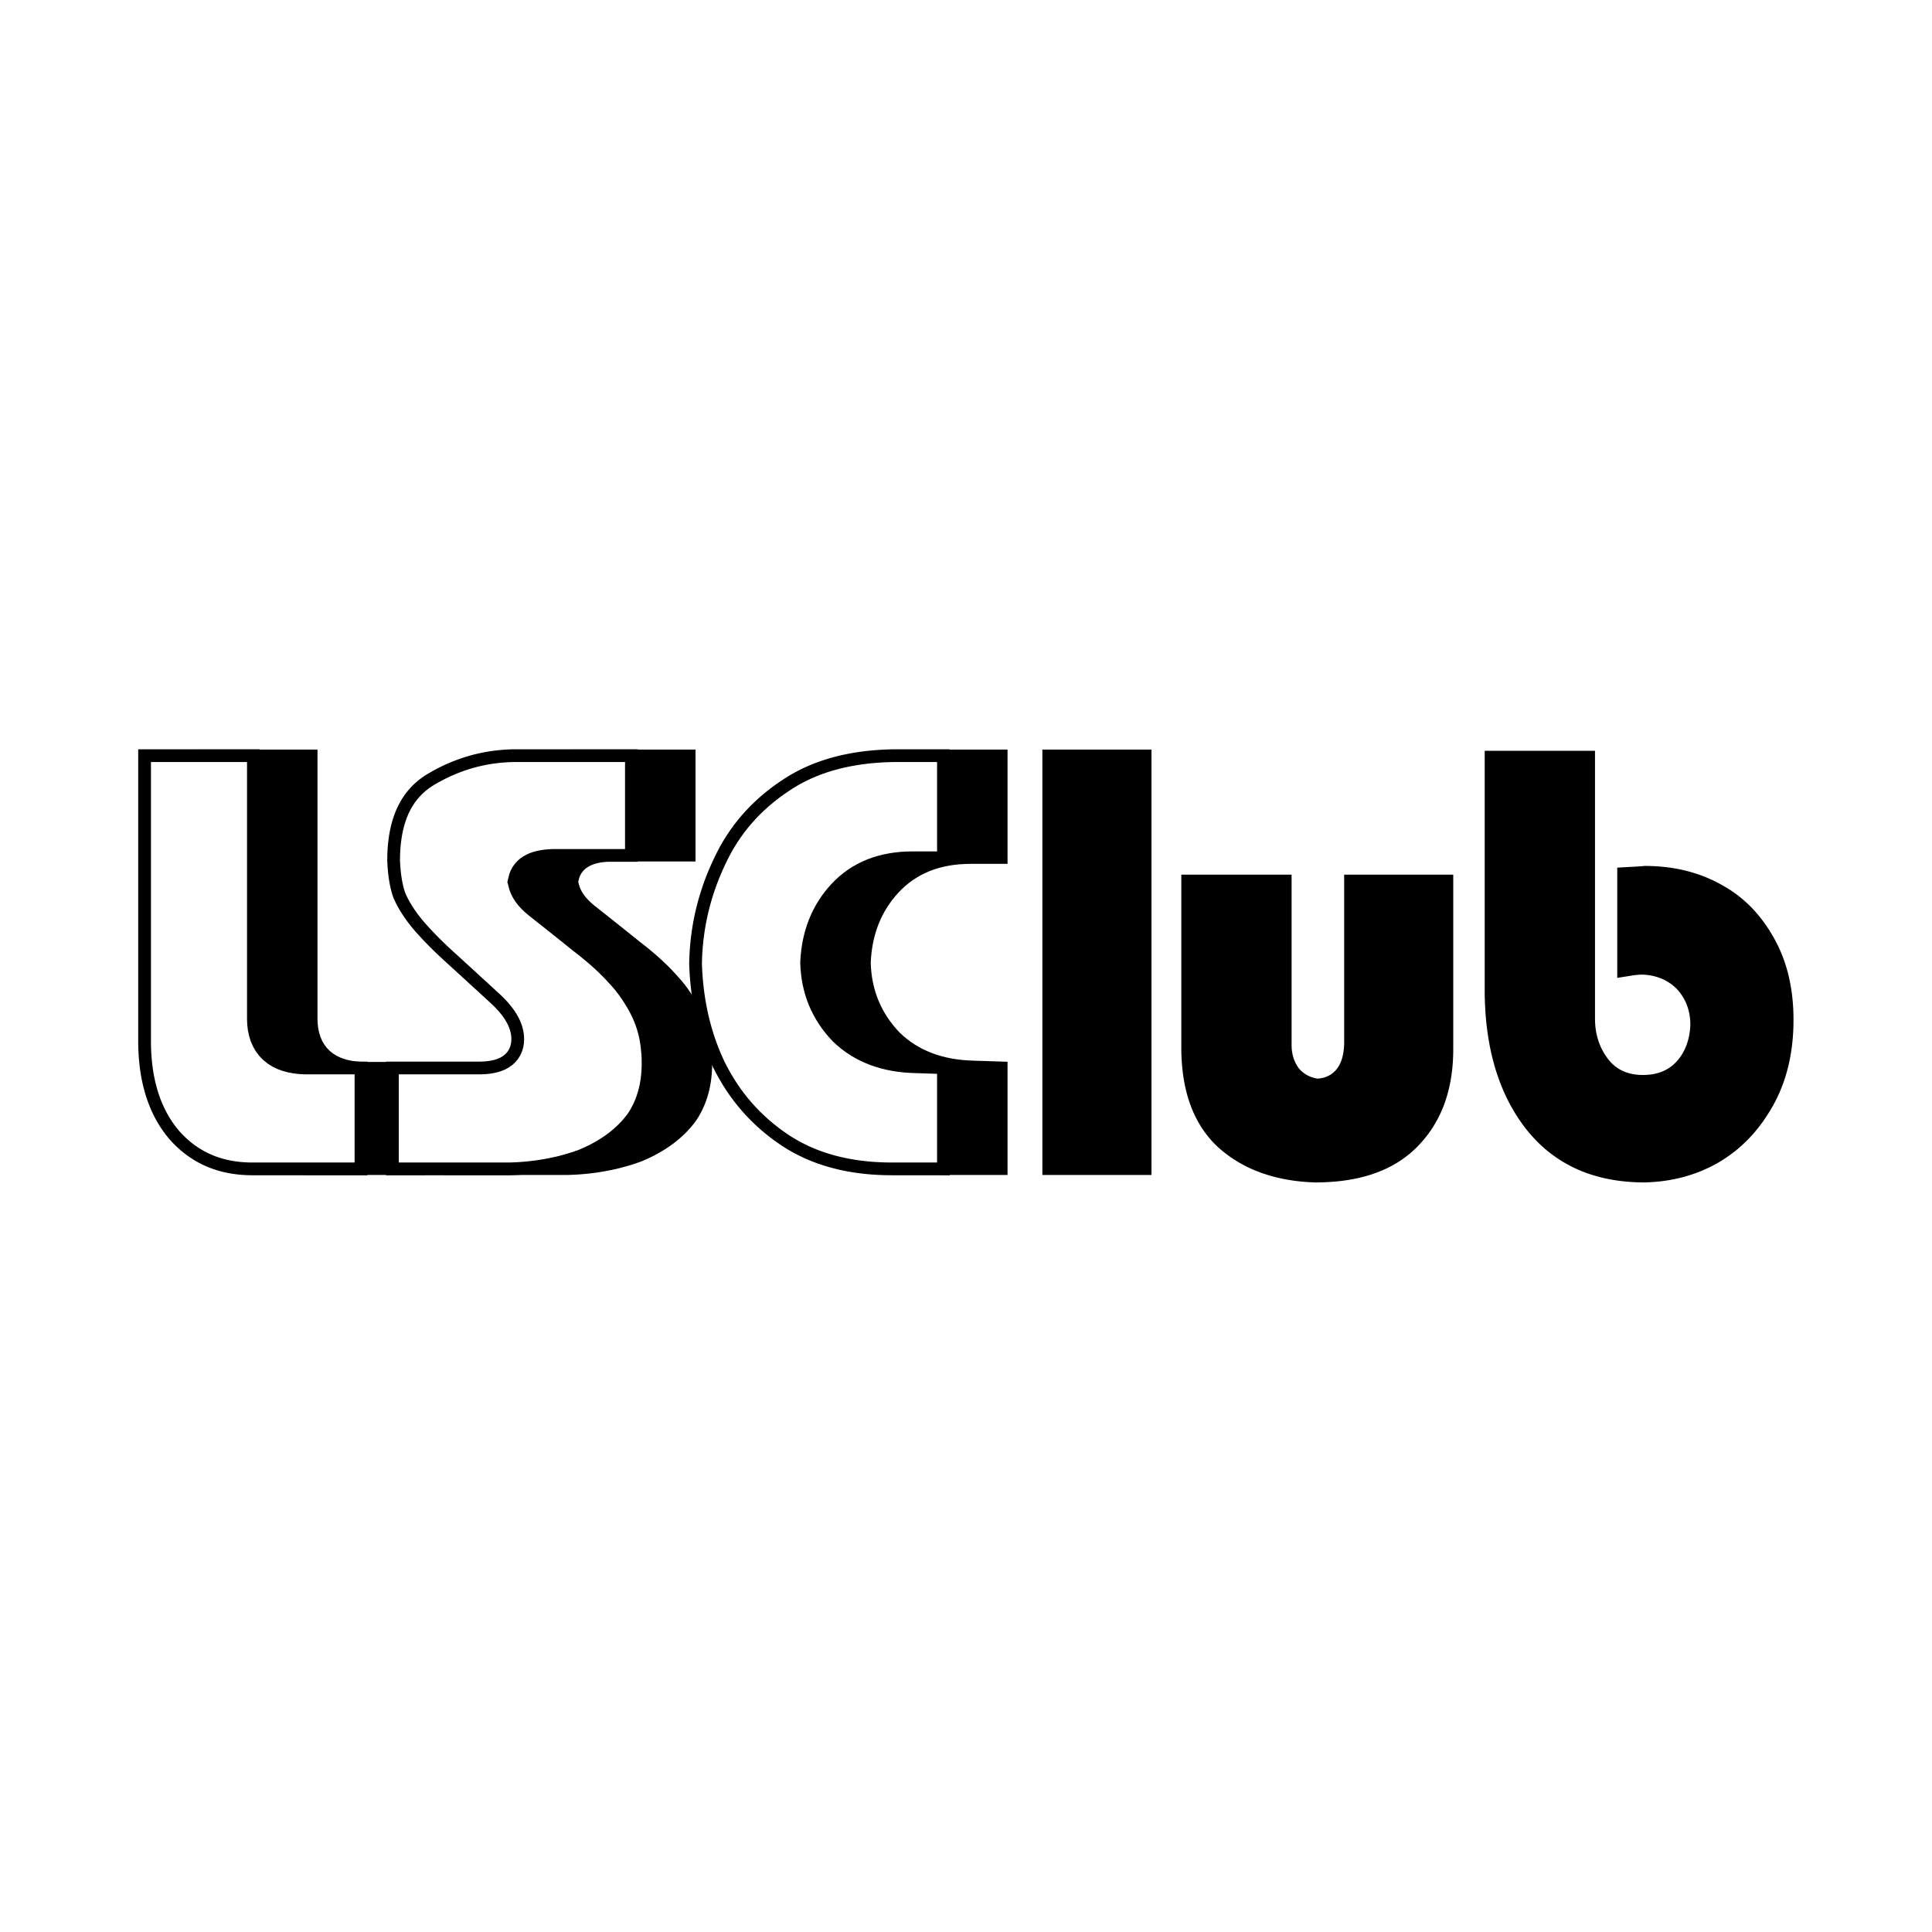<?xml version="1.0" encoding="utf-8"?>
<!-- Generator: Adobe Illustrator 13.0.0, SVG Export Plug-In . SVG Version: 6.00 Build 14948)  -->
<!DOCTYPE svg PUBLIC "-//W3C//DTD SVG 1.0//EN" "http://www.w3.org/TR/2001/REC-SVG-20010904/DTD/svg10.dtd">
<svg version="1.0" id="Layer_1" xmlns="http://www.w3.org/2000/svg" xmlns:xlink="http://www.w3.org/1999/xlink" x="0px" y="0px"
	 width="192.756px" height="192.756px" viewBox="0 0 192.756 192.756" enable-background="new 0 0 192.756 192.756"
	 xml:space="preserve">
<g>
	<polygon fill-rule="evenodd" clip-rule="evenodd" fill="#FFFFFF" points="0,0 192.756,0 192.756,192.756 0,192.756 0,0 	"/>
	<polygon stroke="#000000" stroke-width="2.485" stroke-miterlimit="2.613" points="174.693,111.428 174.413,111.791 
		174.124,112.143 173.825,112.48 173.52,112.805 173.204,113.115 172.88,113.416 172.547,113.705 172.204,113.979 171.853,114.242 
		171.491,114.494 171.12,114.734 170.744,114.959 170.376,115.158 169.995,115.352 169.609,115.529 169.218,115.697 
		168.822,115.852 168.42,115.992 168.011,116.123 167.598,116.24 167.178,116.344 166.751,116.436 166.318,116.516 165.88,116.584 
		165.435,116.639 164.983,116.682 164.523,116.711 164.075,116.729 163.651,116.723 163.214,116.709 162.783,116.684 162.36,116.65 
		161.945,116.607 161.538,116.555 161.138,116.492 160.746,116.42 160.36,116.34 159.981,116.25 159.611,116.15 159.248,116.043 
		158.891,115.926 158.541,115.799 158.198,115.664 157.862,115.52 157.533,115.367 157.21,115.205 156.894,115.033 156.583,114.854 
		156.278,114.664 155.979,114.465 155.687,114.258 155.399,114.041 155.118,113.816 154.843,113.58 154.572,113.336 154.307,113.08 
		154.048,112.814 153.794,112.541 153.544,112.256 153.304,111.965 153.074,111.668 152.847,111.357 152.626,111.041 
		152.414,110.721 152.208,110.393 152.009,110.059 151.817,109.719 151.634,109.375 151.456,109.021 151.286,108.662 
		151.123,108.299 150.968,107.928 150.818,107.549 150.678,107.164 150.543,106.773 150.415,106.375 150.295,105.971 
		150.183,105.559 150.075,105.141 149.978,104.715 149.886,104.283 149.802,103.842 149.726,103.396 149.656,102.943 
		149.594,102.482 149.539,102.014 149.492,101.539 149.453,101.059 149.421,100.568 149.396,100.072 149.38,99.57 149.371,99.062 
		149.371,76.152 157.891,76.152 157.891,101.639 157.896,101.945 157.912,102.264 157.939,102.58 157.979,102.895 158.03,103.205 
		158.094,103.514 158.169,103.818 158.256,104.117 158.354,104.412 158.466,104.703 158.589,104.986 158.723,105.266 
		158.869,105.537 159.025,105.803 159.193,106.062 159.373,106.314 159.565,106.562 159.782,106.812 160.015,107.049 
		160.26,107.268 160.519,107.469 160.789,107.654 161.07,107.82 161.362,107.967 161.662,108.096 161.969,108.205 162.281,108.295 
		162.6,108.369 162.923,108.424 163.25,108.463 163.581,108.486 163.917,108.494 164.229,108.486 164.536,108.469 164.839,108.438 
		165.14,108.391 165.435,108.332 165.725,108.258 166.011,108.17 166.295,108.064 166.57,107.943 166.837,107.809 167.097,107.658 
		167.349,107.492 167.591,107.309 167.822,107.113 168.041,106.904 168.248,106.686 168.438,106.457 168.614,106.229 
		168.778,105.99 168.934,105.742 169.076,105.486 169.207,105.225 169.326,104.959 169.435,104.684 169.53,104.402 169.614,104.119 
		169.687,103.83 169.749,103.537 169.799,103.24 169.839,102.939 169.867,102.635 169.89,102.283 169.883,101.928 169.863,101.615 
		169.83,101.305 169.783,100.998 169.722,100.691 169.646,100.393 169.557,100.098 169.454,99.809 169.336,99.525 169.204,99.246 
		169.059,98.977 168.9,98.715 168.729,98.463 168.547,98.219 168.352,97.982 168.12,97.729 167.88,97.51 167.661,97.328 
		167.436,97.156 167.203,96.997 166.963,96.849 166.717,96.711 166.464,96.586 166.207,96.474 165.945,96.374 165.679,96.285 
		165.406,96.208 165.133,96.143 164.854,96.089 164.572,96.047 164.288,96.017 163.963,95.994 163.694,95.998 163.468,96.008 
		163.239,96.025 163.013,96.048 162.785,96.078 162.595,96.108 162.595,87.738 162.647,87.735 162.728,87.731 162.807,87.727 
		162.88,87.723 162.961,87.72 163.051,87.715 163.144,87.71 163.236,87.704 163.333,87.698 163.435,87.69 163.501,87.685 
		163.568,87.682 163.676,87.675 163.782,87.668 163.881,87.661 163.974,87.653 164.067,87.646 164.16,87.637 164.167,87.636 
		164.352,87.638 164.606,87.644 164.858,87.652 165.106,87.665 165.354,87.681 165.6,87.7 165.843,87.723 166.082,87.749 
		166.319,87.779 166.557,87.812 166.79,87.849 167.021,87.889 167.25,87.933 167.479,87.98 167.705,88.031 167.927,88.084 
		168.146,88.141 168.366,88.202 168.584,88.266 168.799,88.333 169.01,88.403 169.222,88.478 169.432,88.556 169.637,88.636 
		169.842,88.72 170.046,88.808 170.248,88.899 170.446,88.993 170.645,89.091 170.841,89.192 171.035,89.297 171.234,89.408 
		171.609,89.624 171.958,89.841 172.298,90.072 172.628,90.315 172.95,90.572 173.266,90.842 173.571,91.125 173.869,91.421 
		174.158,91.731 174.44,92.057 174.715,92.395 174.98,92.747 175.238,93.114 175.488,93.496 175.73,93.893 175.967,94.31 
		176.07,94.502 176.173,94.701 176.271,94.9 176.366,95.101 176.458,95.305 176.548,95.512 176.634,95.722 176.716,95.931 
		176.794,96.142 176.87,96.358 176.942,96.577 177.012,96.797 177.077,97.02 177.141,97.244 177.199,97.473 177.256,97.701 
		177.308,97.934 177.357,98.17 177.404,98.408 177.446,98.648 177.486,98.891 177.522,99.137 177.555,99.387 177.584,99.637 
		177.61,99.891 177.633,100.148 177.652,100.408 177.668,100.67 177.68,100.934 177.688,101.203 177.694,101.475 177.695,101.748 
		177.694,102.043 177.688,102.334 177.678,102.625 177.664,102.912 177.646,103.195 177.625,103.479 177.6,103.758 177.57,104.031 
		177.537,104.303 177.5,104.572 177.459,104.84 177.415,105.104 177.366,105.365 177.314,105.625 177.258,105.879 177.199,106.133 
		177.136,106.381 177.068,106.629 176.997,106.873 176.923,107.117 176.845,107.355 176.763,107.594 176.676,107.828 
		176.587,108.061 176.493,108.289 176.396,108.518 176.295,108.742 176.19,108.965 176.082,109.186 175.971,109.404 
		175.854,109.619 175.735,109.83 175.485,110.254 175.229,110.658 174.965,111.051 174.693,111.428 	"/>
	<polygon fill-rule="evenodd" clip-rule="evenodd" stroke="#000000" stroke-width="2.485" stroke-miterlimit="2.613" points="
		143.749,104.656 143.746,105.031 143.735,105.393 143.718,105.748 143.694,106.098 143.663,106.439 143.626,106.777 
		143.581,107.109 143.53,107.434 143.473,107.754 143.409,108.066 143.338,108.375 143.262,108.678 143.178,108.975 
		143.088,109.268 142.992,109.553 142.891,109.832 142.782,110.107 142.668,110.377 142.546,110.643 142.419,110.904 
		142.285,111.158 142.144,111.41 141.997,111.656 141.845,111.896 141.686,112.133 141.519,112.367 141.345,112.596 141.166,112.82 
		140.979,113.041 140.784,113.258 140.583,113.471 140.378,113.676 140.186,113.857 139.987,114.035 139.784,114.207 
		139.576,114.371 139.361,114.531 139.141,114.688 138.916,114.836 138.687,114.979 138.449,115.117 138.206,115.25 
		137.957,115.377 137.703,115.5 137.441,115.615 137.173,115.727 136.898,115.832 136.619,115.934 136.333,116.027 136.039,116.115 
		135.738,116.197 135.431,116.275 135.117,116.346 134.796,116.412 134.469,116.471 134.136,116.525 133.795,116.572 
		133.447,116.613 133.092,116.648 132.73,116.676 132.363,116.699 131.988,116.715 131.605,116.725 131.243,116.729 
		130.911,116.715 130.56,116.695 130.214,116.67 129.873,116.639 129.537,116.602 129.207,116.559 128.882,116.51 128.562,116.455 
		128.247,116.395 127.937,116.328 127.632,116.258 127.333,116.182 127.037,116.098 126.748,116.01 126.463,115.916 
		126.183,115.818 125.907,115.713 125.638,115.604 125.37,115.488 125.109,115.367 124.854,115.242 124.601,115.109 
		124.353,114.973 124.109,114.83 123.871,114.682 123.636,114.529 123.404,114.369 123.178,114.205 122.955,114.035 
		122.736,113.859 122.522,113.678 122.324,113.502 122.142,113.326 121.956,113.135 121.776,112.939 121.604,112.738 
		121.436,112.533 121.274,112.322 121.119,112.109 120.97,111.887 120.825,111.662 120.688,111.432 120.555,111.193 
		120.428,110.951 120.306,110.703 120.19,110.449 120.08,110.189 119.976,109.922 119.876,109.648 119.783,109.369 119.695,109.084 
		119.614,108.793 119.538,108.494 119.468,108.189 119.403,107.877 119.345,107.559 119.292,107.232 119.246,106.9 119.207,106.562 
		119.173,106.215 119.146,105.863 119.124,105.504 119.109,105.137 119.102,104.77 119.102,88.505 127.62,88.505 127.62,104.324 
		127.633,104.693 127.675,105.09 127.746,105.486 127.85,105.871 127.981,106.248 128.146,106.611 128.337,106.961 128.596,107.352 
		128.895,107.674 129.172,107.926 129.473,108.15 129.791,108.348 130.124,108.514 130.469,108.648 130.822,108.754 
		131.395,108.877 131.992,108.803 132.38,108.719 132.761,108.596 133.134,108.43 133.489,108.223 133.821,107.973 134.125,107.686 
		134.395,107.365 134.628,107.018 134.823,106.652 134.982,106.273 135.109,105.883 135.207,105.48 135.278,105.074 
		135.324,104.656 135.35,104.223 135.35,88.505 143.749,88.505 143.749,104.656 	"/>
	<polygon fill-rule="evenodd" clip-rule="evenodd" stroke="#000000" stroke-width="2.485" stroke-miterlimit="2.613" points="
		113.641,115.984 105.24,115.984 105.24,76.028 113.641,76.028 113.641,115.984 	"/>
	<polygon fill-rule="evenodd" clip-rule="evenodd" stroke="#000000" stroke-width="2.485" stroke-miterlimit="2.613" points="
		99.28,115.984 94.77,115.984 94.375,115.98 93.99,115.973 93.609,115.957 93.233,115.938 92.862,115.914 92.494,115.883 
		92.131,115.846 91.772,115.805 91.42,115.758 91.071,115.705 90.725,115.648 90.384,115.584 90.048,115.516 89.716,115.443 
		89.388,115.363 89.065,115.279 88.748,115.189 88.431,115.094 88.121,114.994 87.815,114.889 87.512,114.779 87.213,114.662 
		86.918,114.541 86.629,114.416 86.343,114.283 86.061,114.146 85.782,114.004 85.506,113.857 85.235,113.705 84.968,113.547 
		84.705,113.385 84.452,113.221 83.936,112.863 83.436,112.494 82.952,112.111 82.484,111.715 82.032,111.305 81.595,110.883 
		81.174,110.447 80.768,109.998 80.378,109.535 80.002,109.059 79.642,108.568 79.296,108.064 78.966,107.545 78.65,107.012 
		78.349,106.463 78.064,105.906 77.944,105.646 77.819,105.369 77.699,105.09 77.582,104.811 77.469,104.527 77.359,104.242 
		77.253,103.955 77.151,103.666 77.053,103.377 76.958,103.082 76.867,102.787 76.779,102.49 76.696,102.193 76.617,101.893 
		76.54,101.588 76.467,101.283 76.399,100.977 76.334,100.666 76.273,100.354 76.215,100.041 76.162,99.725 76.111,99.406 
		76.065,99.086 76.022,98.764 75.984,98.439 75.949,98.111 75.917,97.781 75.89,97.451 75.866,97.117 75.846,96.782 75.83,96.443 
		75.819,96.147 75.825,95.864 75.836,95.54 75.853,95.214 75.872,94.892 75.896,94.571 75.925,94.25 75.957,93.93 75.994,93.612 
		76.035,93.296 76.08,92.979 76.129,92.664 76.182,92.35 76.24,92.038 76.301,91.726 76.367,91.414 76.437,91.105 76.511,90.798 
		76.59,90.489 76.673,90.182 76.759,89.876 76.851,89.571 76.946,89.266 77.045,88.963 77.148,88.662 77.256,88.361 77.369,88.061 
		77.485,87.761 77.606,87.462 77.731,87.164 77.86,86.867 77.994,86.57 78.132,86.273 78.412,85.692 78.7,85.142 79.005,84.607 
		79.327,84.086 79.667,83.58 80.023,83.085 80.397,82.606 80.788,82.139 81.197,81.686 81.624,81.245 82.07,80.816 82.533,80.4 
		83.016,79.997 83.517,79.605 84.038,79.227 84.587,78.854 84.842,78.688 85.101,78.527 85.364,78.371 85.63,78.219 85.901,78.074 
		86.178,77.933 86.459,77.796 86.743,77.665 87.033,77.539 87.327,77.417 87.626,77.301 87.929,77.189 88.236,77.083 88.55,76.981 
		88.868,76.884 89.189,76.792 89.516,76.706 89.849,76.625 90.187,76.548 90.528,76.477 90.875,76.411 91.228,76.35 91.584,76.294 
		91.945,76.243 92.311,76.198 92.683,76.157 93.059,76.123 93.44,76.093 93.826,76.068 94.217,76.05 94.613,76.036 95.008,76.028 
		99.28,76.028 99.28,84.945 96.813,84.945 96.225,84.958 95.631,84.993 95.05,85.054 94.479,85.14 93.92,85.252 93.374,85.389 
		92.84,85.553 92.319,85.743 91.812,85.961 91.319,86.206 90.844,86.476 90.383,86.773 89.939,87.098 89.514,87.446 89.107,87.821 
		88.721,88.215 88.373,88.61 88.044,89.017 87.737,89.436 87.448,89.869 87.181,90.316 86.934,90.774 86.708,91.245 86.502,91.729 
		86.32,92.223 86.158,92.726 86.019,93.24 85.899,93.762 85.802,94.295 85.725,94.836 85.669,95.384 85.629,96.008 85.656,96.625 
		85.705,97.172 85.777,97.713 85.873,98.248 85.993,98.773 86.137,99.291 86.305,99.801 86.497,100.301 86.714,100.789 
		86.954,101.266 87.216,101.732 87.501,102.188 87.809,102.629 88.138,103.059 88.489,103.475 88.883,103.904 89.309,104.295 
		89.73,104.645 90.168,104.971 90.623,105.275 91.094,105.555 91.58,105.809 92.079,106.039 92.593,106.248 93.121,106.432 
		93.661,106.59 94.212,106.727 94.777,106.838 95.353,106.928 95.94,106.996 96.54,107.041 97.126,107.064 99.28,107.135 
		99.28,115.984 	"/>
	<polygon fill-rule="evenodd" clip-rule="evenodd" stroke="#000000" stroke-width="2.485" stroke-miterlimit="2.613" points="
		69.759,104.979 69.774,105.104 69.782,105.191 69.79,105.297 69.796,105.426 69.802,105.568 69.806,105.727 69.808,105.902 
		69.809,106.082 69.803,106.473 69.786,106.844 69.757,107.203 69.717,107.557 69.667,107.898 69.605,108.23 69.532,108.555 
		69.449,108.871 69.355,109.18 69.251,109.479 69.137,109.771 69.011,110.057 68.875,110.336 68.729,110.607 68.571,110.875 
		68.418,111.111 68.227,111.363 68.003,111.635 67.768,111.898 67.52,112.156 67.258,112.408 66.984,112.654 66.696,112.893 
		66.395,113.127 66.08,113.352 65.751,113.57 65.409,113.783 65.052,113.988 64.681,114.188 64.294,114.379 63.893,114.562 
		63.504,114.729 63.133,114.859 62.726,114.994 62.313,115.119 61.897,115.236 61.479,115.346 61.054,115.445 60.626,115.537 
		60.195,115.621 59.759,115.695 59.318,115.764 58.874,115.82 58.425,115.871 57.972,115.912 57.515,115.945 57.053,115.969 
		56.598,115.984 45.576,115.984 45.576,107.189 53.558,107.189 53.954,107.182 54.352,107.156 54.737,107.113 55.112,107.049 
		55.48,106.961 55.84,106.844 56.192,106.697 56.535,106.512 56.865,106.281 57.174,106.004 57.452,105.68 57.685,105.311 
		57.865,104.914 57.99,104.502 58.059,104.084 58.08,103.684 58.066,103.338 58.026,103.008 57.961,102.682 57.874,102.367 
		57.766,102.061 57.638,101.76 57.494,101.469 57.334,101.188 57.16,100.912 56.97,100.641 56.767,100.375 56.549,100.113 
		56.32,99.855 56.076,99.6 55.818,99.344 55.559,99.102 55.338,98.898 55.115,98.695 54.887,98.484 54.651,98.27 54.409,98.045 
		54.158,97.816 53.901,97.58 53.638,97.34 53.369,97.094 53.09,96.838 52.806,96.578 52.515,96.311 52.216,96.038 51.911,95.759 
		51.599,95.474 51.276,95.179 51.033,94.959 50.802,94.748 50.574,94.536 50.352,94.327 50.135,94.12 49.922,93.913 49.714,93.708 
		49.511,93.505 49.311,93.302 49.116,93.1 48.925,92.901 48.74,92.703 48.559,92.506 48.382,92.311 48.209,92.117 48.049,91.933 
		47.896,91.75 47.746,91.564 47.6,91.378 47.459,91.193 47.325,91.009 47.195,90.826 47.072,90.643 46.953,90.461 46.841,90.282 
		46.733,90.102 46.631,89.924 46.535,89.747 46.444,89.57 46.358,89.396 46.278,89.222 46.222,89.093 46.184,88.984 46.133,88.826 
		46.084,88.658 46.038,88.483 45.994,88.303 45.953,88.111 45.913,87.912 45.877,87.707 45.843,87.495 45.813,87.272 45.785,87.043 
		45.76,86.808 45.739,86.563 45.72,86.311 45.705,86.052 45.695,85.824 45.699,85.494 45.709,85.138 45.728,84.792 45.753,84.456 
		45.787,84.129 45.826,83.81 45.872,83.5 45.925,83.201 45.985,82.911 46.051,82.627 46.124,82.354 46.202,82.091 46.287,81.835 
		46.378,81.586 46.474,81.347 46.576,81.118 46.684,80.896 46.798,80.681 46.918,80.472 47.044,80.271 47.175,80.079 47.313,79.89 
		47.458,79.708 47.607,79.534 47.763,79.366 47.926,79.202 48.097,79.043 48.274,78.89 48.458,78.744 48.65,78.601 48.852,78.463 
		49.062,78.33 49.283,78.2 49.519,78.066 49.754,77.937 49.988,77.812 50.225,77.692 50.464,77.575 50.703,77.463 50.94,77.356 
		51.181,77.253 51.422,77.153 51.665,77.059 51.908,76.968 52.152,76.881 52.397,76.799 52.645,76.72 52.892,76.646 53.139,76.577 
		53.389,76.511 53.641,76.45 53.893,76.392 54.145,76.339 54.399,76.29 54.657,76.245 54.912,76.204 55.169,76.168 55.43,76.135 
		55.691,76.107 55.952,76.083 56.215,76.063 56.481,76.047 56.747,76.035 57.004,76.028 68.148,76.028 68.148,84.708 61.236,84.708 
		60.85,84.714 60.463,84.736 60.089,84.771 59.725,84.824 59.372,84.895 59.026,84.986 58.688,85.101 58.356,85.243 58.033,85.419 
		57.722,85.629 57.428,85.881 57.159,86.174 56.925,86.506 56.732,86.868 56.589,87.251 56.407,87.999 56.621,88.8 56.791,89.23 
		57.003,89.632 57.248,90.007 57.523,90.359 57.825,90.688 58.15,91.001 58.49,91.292 58.875,91.595 59.223,91.872 59.56,92.139 
		59.886,92.397 60.201,92.648 60.506,92.89 60.8,93.124 61.082,93.348 61.353,93.564 61.613,93.772 61.862,93.971 62.099,94.162 
		62.326,94.344 62.542,94.517 62.745,94.681 62.953,94.85 63.249,95.078 63.516,95.288 63.775,95.495 64.026,95.7 64.271,95.904 
		64.508,96.106 64.739,96.307 64.96,96.503 65.175,96.699 65.384,96.894 65.583,97.084 65.775,97.273 65.961,97.459 66.137,97.643 
		66.307,97.824 66.49,98.027 66.668,98.217 66.821,98.387 66.972,98.559 67.121,98.736 67.267,98.918 67.41,99.102 67.55,99.289 
		67.688,99.482 67.826,99.68 67.958,99.879 68.089,100.082 68.218,100.291 68.345,100.504 68.469,100.721 68.59,100.941 
		68.708,101.164 68.819,101.385 68.921,101.604 69.019,101.826 69.11,102.051 69.196,102.275 69.275,102.504 69.35,102.734 
		69.417,102.967 69.48,103.203 69.537,103.439 69.587,103.68 69.632,103.924 69.672,104.17 69.705,104.418 69.732,104.67 
		69.759,104.979 	"/>
	<polygon fill-rule="evenodd" clip-rule="evenodd" stroke="#000000" stroke-width="2.485" stroke-miterlimit="2.613" points="
		41.167,115.984 30.958,115.984 30.662,115.98 30.377,115.971 30.096,115.953 29.821,115.932 29.552,115.902 29.285,115.867 
		29.021,115.826 28.763,115.779 28.511,115.727 28.261,115.668 28.016,115.604 27.774,115.531 27.537,115.455 27.303,115.371 
		27.072,115.283 26.848,115.189 26.626,115.088 26.406,114.98 26.189,114.867 25.978,114.75 25.769,114.625 25.561,114.492 
		25.357,114.355 25.158,114.213 24.962,114.062 24.767,113.906 24.576,113.744 24.387,113.574 24.2,113.398 24.016,113.215 
		23.835,113.025 23.667,112.842 23.511,112.652 23.348,112.447 23.192,112.238 23.041,112.025 22.894,111.811 22.753,111.59 
		22.617,111.363 22.486,111.135 22.36,110.902 22.238,110.664 22.122,110.42 22.011,110.174 21.905,109.92 21.803,109.662 
		21.707,109.4 21.615,109.135 21.529,108.863 21.447,108.584 21.371,108.301 21.298,108.016 21.232,107.721 21.171,107.424 
		21.114,107.119 21.064,106.811 21.019,106.496 20.978,106.176 20.943,105.85 20.913,105.52 20.889,105.184 20.87,104.84 
		20.856,104.492 20.848,104.146 20.848,76.028 30.434,76.028 30.434,101.658 30.455,102.213 30.521,102.787 30.638,103.348 
		30.808,103.893 31.035,104.414 31.319,104.904 31.66,105.355 32.051,105.76 32.484,106.109 32.952,106.406 33.448,106.648 
		33.965,106.84 34.505,106.988 35.063,107.092 35.64,107.158 36.233,107.189 41.167,107.189 41.167,115.984 	"/>
	<polygon fill="none" stroke="#000000" stroke-width="2.542" stroke-miterlimit="2.613" points="93.492,115.984 88.982,115.984 
		88.587,115.98 88.202,115.973 87.821,115.957 87.445,115.938 87.074,115.914 86.706,115.883 86.343,115.846 85.984,115.805 
		85.632,115.758 85.283,115.705 84.937,115.648 84.596,115.584 84.26,115.516 83.928,115.443 83.6,115.363 83.277,115.279 
		82.959,115.189 82.643,115.094 82.333,114.994 82.026,114.889 81.724,114.779 81.425,114.662 81.13,114.541 80.841,114.416 
		80.555,114.283 80.272,114.146 79.993,114.004 79.718,113.857 79.448,113.705 79.18,113.547 78.917,113.385 78.664,113.221 
		78.148,112.863 77.647,112.494 77.164,112.111 76.696,111.715 76.244,111.305 75.807,110.883 75.386,110.447 74.98,109.998 
		74.59,109.535 74.214,109.059 73.854,108.568 73.508,108.064 73.178,107.545 72.862,107.012 72.561,106.463 72.276,105.906 
		72.156,105.646 72.031,105.369 71.911,105.09 71.794,104.811 71.681,104.527 71.571,104.242 71.465,103.955 71.363,103.666 
		71.265,103.377 71.17,103.082 71.079,102.787 70.991,102.49 70.908,102.193 70.828,101.893 70.752,101.588 70.679,101.283 
		70.611,100.977 70.546,100.666 70.485,100.354 70.427,100.041 70.374,99.725 70.323,99.406 70.277,99.086 70.234,98.764 
		70.196,98.439 70.161,98.111 70.129,97.781 70.102,97.451 70.078,97.117 70.058,96.782 70.042,96.443 70.031,96.147 70.037,95.864 
		70.048,95.54 70.064,95.214 70.084,94.892 70.108,94.571 70.137,94.25 70.169,93.93 70.206,93.612 70.247,93.296 70.292,92.979 
		70.341,92.664 70.394,92.35 70.452,92.038 70.513,91.726 70.579,91.414 70.648,91.105 70.723,90.798 70.802,90.489 70.885,90.182 
		70.971,89.876 71.062,89.571 71.158,89.266 71.257,88.963 71.36,88.662 71.468,88.361 71.581,88.061 71.697,87.761 71.818,87.462 
		71.943,87.164 72.072,86.867 72.206,86.571 72.344,86.273 72.624,85.692 72.912,85.142 73.218,84.607 73.539,84.086 73.879,83.58 
		74.235,83.085 74.609,82.606 75,82.139 75.409,81.686 75.836,81.245 76.282,80.816 76.745,80.4 77.228,79.997 77.729,79.605 
		78.25,79.227 78.799,78.854 79.054,78.688 79.312,78.527 79.576,78.371 79.842,78.219 80.113,78.074 80.39,77.933 80.671,77.796 
		80.955,77.665 81.245,77.539 81.538,77.417 81.838,77.301 82.141,77.189 82.448,77.083 82.762,76.981 83.08,76.884 83.401,76.792 
		83.728,76.707 84.061,76.625 84.398,76.548 84.74,76.477 85.087,76.411 85.439,76.35 85.796,76.294 86.157,76.243 86.523,76.198 
		86.895,76.157 87.271,76.123 87.652,76.093 88.038,76.068 88.429,76.05 88.825,76.036 89.22,76.028 93.492,76.028 93.492,84.945 
		91.025,84.945 90.437,84.958 89.843,84.994 89.262,85.054 88.69,85.14 88.132,85.252 87.585,85.389 87.052,85.553 86.531,85.743 
		86.023,85.961 85.531,86.206 85.056,86.476 84.594,86.773 84.151,87.098 83.726,87.446 83.319,87.821 82.933,88.215 82.584,88.61 
		82.256,89.017 81.949,89.436 81.66,89.869 81.393,90.316 81.146,90.775 80.92,91.245 80.715,91.729 80.532,92.223 80.37,92.726 
		80.231,93.24 80.111,93.762 80.014,94.295 79.937,94.836 79.881,95.384 79.84,96.008 79.868,96.625 79.917,97.172 79.989,97.713 
		80.084,98.248 80.205,98.773 80.349,99.291 80.517,99.801 80.709,100.301 80.926,100.789 81.166,101.266 81.428,101.732 
		81.713,102.188 82.021,102.629 82.35,103.059 82.701,103.475 83.095,103.904 83.521,104.295 83.942,104.645 84.38,104.971 
		84.835,105.275 85.306,105.555 85.792,105.811 86.291,106.041 86.805,106.248 87.333,106.432 87.873,106.59 88.424,106.727 
		88.989,106.838 89.565,106.928 90.152,106.996 90.751,107.041 91.338,107.064 93.492,107.135 93.492,115.984 	"/>
	<polygon fill-rule="evenodd" clip-rule="evenodd" fill="#FFFFFF" points="93.492,115.984 88.982,115.984 88.587,115.98 
		88.202,115.973 87.821,115.957 87.445,115.938 87.074,115.914 86.706,115.883 86.343,115.846 85.984,115.805 85.632,115.758 
		85.283,115.705 84.937,115.648 84.596,115.584 84.26,115.516 83.928,115.443 83.6,115.363 83.277,115.279 82.959,115.189 
		82.643,115.094 82.333,114.994 82.026,114.889 81.724,114.779 81.425,114.662 81.13,114.541 80.841,114.416 80.555,114.283 
		80.272,114.146 79.993,114.004 79.718,113.857 79.448,113.705 79.18,113.547 78.917,113.385 78.664,113.221 78.148,112.863 
		77.647,112.494 77.164,112.111 76.696,111.715 76.244,111.305 75.807,110.883 75.386,110.447 74.98,109.998 74.59,109.535 
		74.214,109.059 73.854,108.568 73.508,108.064 73.178,107.545 72.862,107.012 72.561,106.463 72.276,105.906 72.156,105.646 
		72.031,105.369 71.911,105.09 71.794,104.811 71.681,104.527 71.571,104.242 71.465,103.955 71.363,103.666 71.265,103.377 
		71.17,103.082 71.079,102.787 70.991,102.49 70.908,102.193 70.828,101.893 70.752,101.588 70.679,101.283 70.611,100.977 
		70.546,100.666 70.485,100.354 70.427,100.041 70.374,99.725 70.323,99.406 70.277,99.086 70.234,98.764 70.196,98.439 
		70.161,98.111 70.129,97.781 70.102,97.451 70.078,97.117 70.058,96.782 70.042,96.443 70.031,96.147 70.037,95.864 70.048,95.54 
		70.064,95.214 70.084,94.892 70.108,94.571 70.137,94.25 70.169,93.93 70.206,93.612 70.247,93.296 70.292,92.979 70.341,92.664 
		70.394,92.35 70.452,92.038 70.513,91.726 70.579,91.414 70.648,91.105 70.723,90.798 70.802,90.489 70.885,90.182 70.971,89.876 
		71.062,89.571 71.158,89.266 71.257,88.963 71.36,88.662 71.468,88.361 71.581,88.061 71.697,87.761 71.818,87.462 71.943,87.164 
		72.072,86.867 72.206,86.57 72.344,86.273 72.624,85.692 72.912,85.142 73.218,84.607 73.539,84.086 73.879,83.58 74.235,83.085 
		74.609,82.606 75,82.139 75.409,81.686 75.836,81.245 76.282,80.816 76.745,80.4 77.228,79.997 77.729,79.605 78.25,79.227 
		78.799,78.854 79.054,78.688 79.312,78.527 79.576,78.371 79.842,78.219 80.113,78.074 80.39,77.933 80.671,77.796 80.955,77.665 
		81.245,77.539 81.538,77.417 81.838,77.301 82.141,77.189 82.448,77.083 82.762,76.981 83.08,76.884 83.401,76.792 83.728,76.706 
		84.061,76.625 84.398,76.548 84.74,76.477 85.087,76.411 85.439,76.35 85.796,76.294 86.157,76.243 86.523,76.198 86.895,76.157 
		87.271,76.123 87.652,76.093 88.038,76.068 88.429,76.05 88.825,76.036 89.22,76.028 93.492,76.028 93.492,84.945 91.025,84.945 
		90.437,84.958 89.843,84.993 89.262,85.054 88.69,85.14 88.132,85.252 87.585,85.389 87.052,85.553 86.531,85.743 86.023,85.961 
		85.531,86.206 85.056,86.476 84.594,86.773 84.151,87.098 83.726,87.446 83.319,87.821 82.933,88.215 82.584,88.61 82.256,89.017 
		81.949,89.436 81.66,89.869 81.393,90.316 81.146,90.774 80.92,91.245 80.715,91.729 80.532,92.223 80.37,92.726 80.231,93.24 
		80.111,93.762 80.014,94.295 79.937,94.836 79.881,95.384 79.84,96.008 79.868,96.625 79.917,97.172 79.989,97.713 80.084,98.248 
		80.205,98.773 80.349,99.291 80.517,99.801 80.709,100.301 80.926,100.789 81.166,101.266 81.428,101.732 81.713,102.188 
		82.021,102.629 82.35,103.059 82.701,103.475 83.095,103.904 83.521,104.295 83.942,104.645 84.38,104.971 84.835,105.275 
		85.306,105.555 85.792,105.809 86.291,106.039 86.805,106.248 87.333,106.432 87.873,106.59 88.424,106.727 88.989,106.838 
		89.565,106.928 90.152,106.996 90.751,107.041 91.338,107.064 93.492,107.135 93.492,115.984 	"/>
	<polygon fill="none" stroke="#000000" stroke-width="2.542" stroke-miterlimit="2.613" points="63.971,104.979 63.986,105.104 
		63.994,105.191 64.001,105.297 64.008,105.426 64.014,105.568 64.017,105.727 64.02,105.902 64.021,106.082 64.015,106.473 
		63.998,106.844 63.969,107.203 63.929,107.557 63.878,107.898 63.817,108.23 63.744,108.555 63.661,108.871 63.567,109.18 
		63.463,109.479 63.349,109.771 63.223,110.057 63.087,110.336 62.941,110.607 62.783,110.875 62.63,111.111 62.438,111.363 
		62.215,111.635 61.979,111.898 61.731,112.156 61.47,112.408 61.196,112.654 60.908,112.893 60.606,113.127 60.292,113.352 
		59.963,113.57 59.621,113.783 59.264,113.988 58.893,114.188 58.506,114.379 58.105,114.562 57.716,114.729 57.345,114.859 
		56.938,114.994 56.525,115.119 56.109,115.236 55.69,115.346 55.266,115.445 54.838,115.539 54.407,115.621 53.971,115.695 
		53.53,115.764 53.085,115.822 52.637,115.871 52.184,115.912 51.727,115.945 51.265,115.969 50.809,115.984 39.788,115.984 
		39.788,107.189 47.77,107.189 48.166,107.182 48.564,107.156 48.949,107.113 49.324,107.049 49.692,106.961 50.052,106.844 
		50.404,106.697 50.747,106.512 51.077,106.281 51.386,106.004 51.664,105.68 51.897,105.311 52.077,104.914 52.202,104.502 
		52.271,104.084 52.292,103.684 52.278,103.338 52.238,103.008 52.173,102.682 52.085,102.367 51.978,102.061 51.85,101.76 
		51.706,101.469 51.546,101.188 51.372,100.912 51.182,100.641 50.979,100.375 50.761,100.113 50.532,99.855 50.288,99.6 
		50.03,99.344 49.771,99.102 49.551,98.898 49.327,98.695 49.099,98.484 48.863,98.27 48.621,98.045 48.37,97.816 48.113,97.58 
		47.85,97.34 47.581,97.094 47.302,96.838 47.018,96.578 46.727,96.311 46.428,96.038 46.123,95.759 45.811,95.474 45.488,95.179 
		45.245,94.959 45.014,94.748 44.786,94.536 44.563,94.327 44.347,94.12 44.134,93.913 43.926,93.709 43.723,93.505 43.523,93.302 
		43.328,93.1 43.137,92.901 42.952,92.703 42.771,92.506 42.594,92.311 42.421,92.117 42.261,91.933 42.108,91.75 41.958,91.564 
		41.812,91.378 41.671,91.193 41.537,91.009 41.407,90.826 41.284,90.643 41.165,90.461 41.053,90.282 40.945,90.102 40.843,89.924 
		40.747,89.747 40.655,89.57 40.57,89.396 40.49,89.222 40.434,89.093 40.396,88.984 40.345,88.826 40.296,88.658 40.25,88.483 
		40.206,88.303 40.165,88.111 40.125,87.912 40.089,87.707 40.055,87.495 40.024,87.272 39.997,87.043 39.972,86.808 39.951,86.563 
		39.932,86.311 39.917,86.052 39.907,85.824 39.911,85.494 39.921,85.138 39.94,84.792 39.965,84.456 39.999,84.129 40.038,83.81 
		40.084,83.5 40.137,83.201 40.197,82.911 40.263,82.627 40.335,82.354 40.414,82.091 40.499,81.835 40.59,81.586 40.686,81.348 
		40.788,81.118 40.896,80.896 41.01,80.681 41.13,80.472 41.256,80.272 41.387,80.079 41.525,79.89 41.67,79.708 41.819,79.534 
		41.975,79.366 42.138,79.202 42.309,79.043 42.486,78.89 42.67,78.744 42.862,78.601 43.063,78.463 43.273,78.33 43.495,78.2 
		43.73,78.066 43.966,77.937 44.2,77.812 44.437,77.692 44.676,77.575 44.915,77.463 45.152,77.356 45.393,77.253 45.634,77.153 
		45.877,77.059 46.12,76.968 46.364,76.881 46.609,76.799 46.857,76.721 47.104,76.646 47.351,76.577 47.601,76.511 47.853,76.45 
		48.104,76.392 48.357,76.339 48.611,76.29 48.869,76.245 49.124,76.204 49.381,76.168 49.642,76.135 49.903,76.107 50.164,76.083 
		50.427,76.063 50.693,76.047 50.959,76.035 51.216,76.028 62.36,76.028 62.36,84.708 55.447,84.708 55.062,84.714 54.676,84.736 
		54.301,84.771 53.937,84.824 53.583,84.896 53.238,84.986 52.9,85.101 52.568,85.244 52.245,85.419 51.934,85.629 51.64,85.881 
		51.371,86.174 51.137,86.506 50.944,86.868 50.801,87.251 50.619,87.999 50.833,88.8 51.003,89.23 51.215,89.633 51.459,90.007 
		51.735,90.359 52.037,90.688 52.362,91.001 52.702,91.292 53.086,91.595 53.435,91.872 53.772,92.139 54.098,92.397 54.414,92.648 
		54.718,92.89 55.012,93.124 55.293,93.348 55.564,93.564 55.825,93.772 56.074,93.971 56.311,94.162 56.538,94.344 56.753,94.517 
		56.957,94.681 57.165,94.85 57.461,95.078 57.728,95.288 57.987,95.495 58.238,95.701 58.483,95.904 58.72,96.106 58.951,96.307 
		59.172,96.503 59.387,96.699 59.596,96.894 59.795,97.084 59.987,97.273 60.173,97.459 60.349,97.643 60.519,97.824 60.702,98.027 
		60.881,98.217 61.033,98.387 61.184,98.559 61.333,98.736 61.479,98.918 61.622,99.102 61.762,99.289 61.9,99.482 62.038,99.68 
		62.17,99.879 62.301,100.082 62.43,100.291 62.557,100.504 62.681,100.721 62.802,100.941 62.919,101.164 63.031,101.385 
		63.133,101.604 63.231,101.826 63.322,102.051 63.408,102.275 63.487,102.504 63.561,102.734 63.629,102.967 63.692,103.203 
		63.749,103.439 63.799,103.68 63.844,103.924 63.883,104.17 63.917,104.418 63.944,104.67 63.971,104.979 	"/>
	<polygon fill-rule="evenodd" clip-rule="evenodd" fill="#FFFFFF" points="63.971,104.979 63.986,105.104 63.994,105.191 
		64.001,105.297 64.008,105.426 64.014,105.568 64.017,105.727 64.02,105.902 64.021,106.082 64.015,106.473 63.998,106.844 
		63.969,107.203 63.929,107.557 63.878,107.898 63.817,108.23 63.744,108.555 63.661,108.871 63.567,109.18 63.463,109.479 
		63.349,109.771 63.223,110.057 63.087,110.336 62.941,110.607 62.783,110.875 62.63,111.111 62.438,111.363 62.215,111.635 
		61.979,111.898 61.731,112.156 61.47,112.408 61.196,112.654 60.908,112.893 60.606,113.127 60.292,113.352 59.963,113.57 
		59.621,113.783 59.264,113.988 58.893,114.188 58.506,114.379 58.105,114.562 57.716,114.729 57.345,114.859 56.938,114.994 
		56.525,115.119 56.109,115.236 55.69,115.346 55.266,115.445 54.838,115.537 54.407,115.621 53.971,115.695 53.53,115.764 
		53.085,115.82 52.637,115.871 52.184,115.912 51.727,115.945 51.265,115.969 50.809,115.984 39.788,115.984 39.788,107.189 
		47.77,107.189 48.166,107.182 48.564,107.156 48.949,107.113 49.324,107.049 49.692,106.961 50.052,106.844 50.404,106.697 
		50.747,106.512 51.077,106.281 51.386,106.004 51.664,105.68 51.897,105.311 52.077,104.914 52.202,104.502 52.271,104.084 
		52.292,103.684 52.278,103.338 52.238,103.008 52.173,102.682 52.085,102.367 51.978,102.061 51.85,101.76 51.706,101.469 
		51.546,101.188 51.372,100.912 51.182,100.641 50.979,100.375 50.761,100.113 50.532,99.855 50.288,99.6 50.03,99.344 
		49.771,99.102 49.55,98.898 49.328,98.695 49.099,98.484 48.863,98.27 48.621,98.045 48.37,97.816 48.113,97.58 47.85,97.34 
		47.581,97.094 47.302,96.838 47.018,96.578 46.727,96.311 46.428,96.038 46.123,95.759 45.811,95.474 45.488,95.179 45.245,94.959 
		45.014,94.748 44.786,94.536 44.563,94.327 44.347,94.12 44.134,93.913 43.926,93.708 43.723,93.505 43.523,93.302 43.328,93.1 
		43.137,92.901 42.952,92.703 42.771,92.506 42.594,92.311 42.421,92.117 42.261,91.933 42.108,91.75 41.958,91.564 41.812,91.378 
		41.671,91.193 41.537,91.009 41.407,90.826 41.284,90.643 41.165,90.461 41.053,90.282 40.945,90.102 40.843,89.924 40.747,89.747 
		40.655,89.57 40.57,89.396 40.49,89.222 40.434,89.093 40.396,88.984 40.345,88.826 40.296,88.658 40.25,88.483 40.206,88.303 
		40.165,88.111 40.125,87.912 40.089,87.707 40.055,87.495 40.024,87.272 39.997,87.043 39.972,86.808 39.951,86.563 39.932,86.311 
		39.917,86.052 39.907,85.824 39.911,85.494 39.921,85.138 39.94,84.792 39.965,84.456 39.999,84.129 40.038,83.81 40.084,83.5 
		40.137,83.201 40.197,82.911 40.263,82.627 40.335,82.354 40.414,82.091 40.499,81.835 40.59,81.586 40.686,81.347 40.788,81.118 
		40.896,80.896 41.01,80.681 41.13,80.472 41.256,80.271 41.387,80.079 41.525,79.89 41.67,79.708 41.819,79.534 41.975,79.366 
		42.138,79.202 42.309,79.043 42.486,78.89 42.67,78.744 42.862,78.601 43.063,78.463 43.273,78.33 43.495,78.2 43.73,78.066 
		43.966,77.937 44.2,77.812 44.437,77.692 44.676,77.575 44.915,77.463 45.152,77.356 45.393,77.253 45.634,77.153 45.877,77.059 
		46.12,76.968 46.364,76.881 46.609,76.799 46.857,76.72 47.104,76.646 47.351,76.577 47.601,76.511 47.853,76.45 48.104,76.392 
		48.357,76.339 48.611,76.29 48.869,76.245 49.124,76.204 49.381,76.168 49.642,76.135 49.903,76.107 50.164,76.083 50.427,76.063 
		50.693,76.047 50.959,76.035 51.216,76.028 62.36,76.028 62.36,84.708 55.447,84.708 55.062,84.714 54.676,84.736 54.301,84.771 
		53.937,84.824 53.583,84.895 53.238,84.986 52.9,85.101 52.568,85.243 52.245,85.419 51.934,85.629 51.64,85.881 51.371,86.174 
		51.137,86.506 50.944,86.868 50.801,87.251 50.619,87.999 50.833,88.8 51.003,89.23 51.215,89.632 51.459,90.007 51.735,90.359 
		52.037,90.688 52.362,91.001 52.702,91.292 53.086,91.595 53.435,91.872 53.772,92.139 54.098,92.397 54.414,92.648 54.718,92.89 
		55.012,93.124 55.293,93.348 55.564,93.564 55.825,93.772 56.074,93.971 56.311,94.162 56.538,94.344 56.753,94.517 56.957,94.681 
		57.165,94.85 57.461,95.078 57.728,95.288 57.987,95.495 58.238,95.7 58.483,95.904 58.72,96.106 58.951,96.307 59.172,96.503 
		59.387,96.699 59.596,96.894 59.795,97.084 59.987,97.273 60.173,97.459 60.349,97.643 60.519,97.824 60.702,98.027 60.881,98.217 
		61.033,98.387 61.184,98.559 61.333,98.736 61.479,98.918 61.622,99.102 61.762,99.289 61.9,99.482 62.038,99.68 62.17,99.879 
		62.301,100.082 62.43,100.291 62.557,100.504 62.681,100.721 62.802,100.941 62.919,101.164 63.031,101.385 63.133,101.604 
		63.231,101.826 63.322,102.051 63.408,102.275 63.487,102.504 63.561,102.734 63.629,102.967 63.692,103.203 63.749,103.439 
		63.799,103.68 63.844,103.924 63.883,104.17 63.917,104.418 63.944,104.67 63.971,104.979 	"/>
	<polygon fill="none" stroke="#000000" stroke-width="2.542" stroke-miterlimit="2.613" points="35.379,115.984 25.17,115.984 
		24.874,115.98 24.589,115.971 24.308,115.953 24.033,115.932 23.764,115.902 23.497,115.867 23.233,115.826 22.975,115.779 
		22.723,115.727 22.473,115.668 22.228,115.604 21.986,115.531 21.749,115.455 21.515,115.371 21.284,115.283 21.06,115.189 
		20.838,115.088 20.618,114.98 20.401,114.867 20.19,114.75 19.981,114.625 19.773,114.492 19.57,114.355 19.37,114.213 
		19.174,114.062 18.979,113.906 18.788,113.744 18.599,113.574 18.412,113.398 18.228,113.215 18.047,113.025 17.879,112.842 
		17.723,112.652 17.56,112.447 17.404,112.238 17.252,112.025 17.106,111.811 16.964,111.59 16.829,111.363 16.698,111.135 
		16.572,110.902 16.45,110.664 16.334,110.42 16.223,110.174 16.117,109.92 16.015,109.662 15.918,109.4 15.827,109.135 
		15.741,108.863 15.659,108.584 15.583,108.301 15.51,108.016 15.444,107.721 15.383,107.424 15.326,107.119 15.275,106.811 
		15.23,106.496 15.189,106.176 15.155,105.85 15.125,105.52 15.101,105.184 15.082,104.84 15.068,104.492 15.06,104.146 
		15.06,76.028 24.646,76.028 24.646,101.658 24.667,102.213 24.733,102.787 24.85,103.348 25.02,103.893 25.247,104.414 
		25.531,104.904 25.872,105.355 26.263,105.76 26.696,106.109 27.164,106.406 27.66,106.648 28.177,106.84 28.717,106.988 
		29.275,107.092 29.852,107.158 30.445,107.189 35.379,107.189 35.379,115.984 	"/>
	<polygon fill-rule="evenodd" clip-rule="evenodd" fill="#FFFFFF" points="35.379,115.984 25.17,115.984 24.874,115.98 
		24.589,115.971 24.308,115.953 24.033,115.932 23.764,115.902 23.497,115.867 23.233,115.826 22.975,115.779 22.723,115.727 
		22.473,115.668 22.228,115.604 21.986,115.531 21.749,115.455 21.515,115.371 21.284,115.283 21.06,115.189 20.838,115.088 
		20.618,114.98 20.401,114.867 20.19,114.75 19.981,114.625 19.773,114.492 19.57,114.355 19.37,114.213 19.174,114.062 
		18.979,113.906 18.788,113.744 18.599,113.574 18.412,113.398 18.228,113.215 18.047,113.025 17.879,112.842 17.723,112.652 
		17.56,112.447 17.404,112.238 17.252,112.025 17.106,111.811 16.964,111.59 16.829,111.363 16.698,111.135 16.572,110.902 
		16.45,110.664 16.334,110.42 16.223,110.174 16.117,109.92 16.015,109.662 15.918,109.4 15.827,109.135 15.741,108.863 
		15.659,108.584 15.583,108.301 15.51,108.016 15.444,107.721 15.383,107.424 15.326,107.119 15.275,106.811 15.23,106.496 
		15.189,106.176 15.155,105.85 15.125,105.52 15.101,105.184 15.082,104.84 15.068,104.492 15.06,104.146 15.06,76.028 
		24.646,76.028 24.646,101.658 24.667,102.213 24.733,102.787 24.85,103.348 25.02,103.893 25.247,104.414 25.531,104.904 
		25.872,105.355 26.263,105.76 26.696,106.109 27.164,106.406 27.66,106.648 28.177,106.84 28.717,106.988 29.275,107.092 
		29.852,107.158 30.445,107.189 35.379,107.189 35.379,115.984 	"/>
</g>
</svg>
